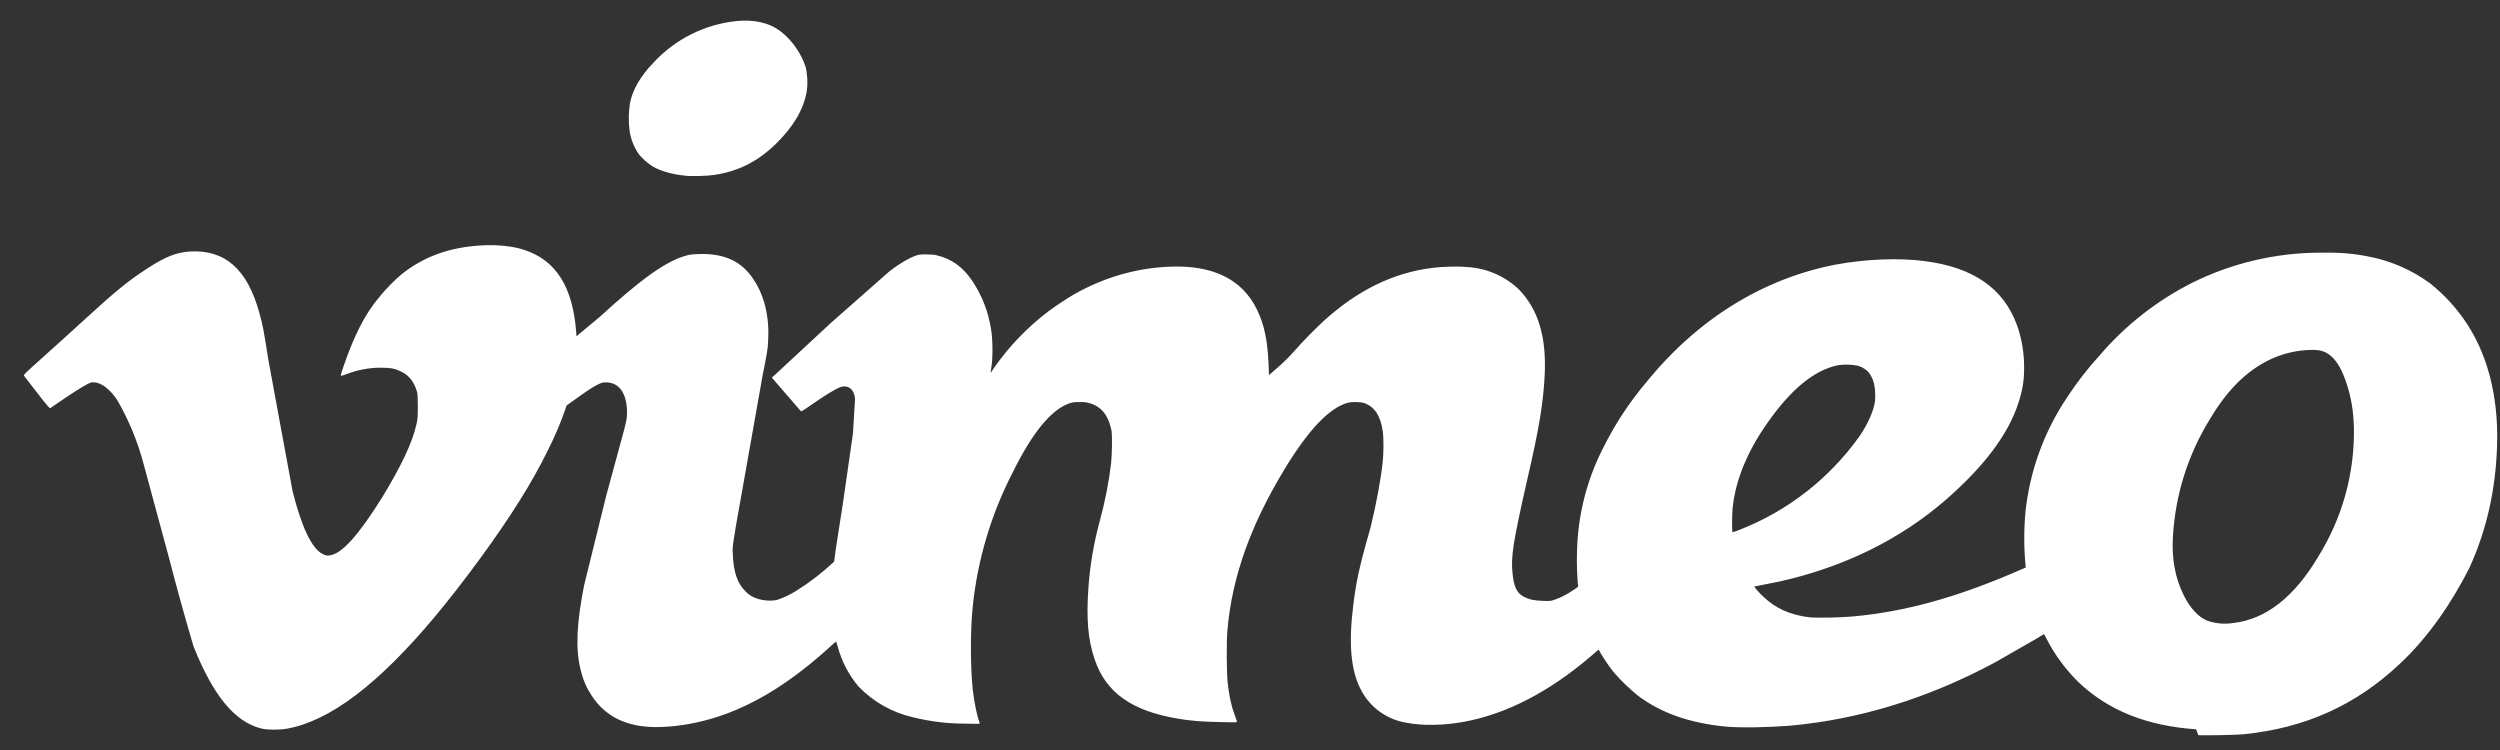 <svg width="100" height="30" viewBox="0 0 100 30" fill="none" xmlns="http://www.w3.org/2000/svg">
<rect x="0" y="0" width="100" height="30" fill="#333333" stroke="none"/>
<path d="M87.844 29.173C85.887 29.035 84.359 28.434 83.162 27.308C82.637 26.797 82.198 26.205 81.862 25.553C81.814 25.45 81.766 25.367 81.759 25.367C81.664 25.418 81.572 25.473 81.482 25.533L79.795 26.5C77.118 27.937 74.366 28.779 71.593 29.028C70.694 29.097 69.657 29.118 69.021 29.063C67.596 28.924 66.441 28.524 65.508 27.819C65.159 27.534 64.835 27.22 64.54 26.88C64.359 26.648 64.193 26.406 64.042 26.154L63.945 25.982L63.641 26.244C61.981 27.667 60.273 28.552 58.578 28.869C57.763 29.021 56.884 29.035 56.269 28.911C55.883 28.851 55.517 28.702 55.2 28.475C54.883 28.248 54.624 27.95 54.443 27.605C54.028 26.817 53.938 25.74 54.132 24.199C54.25 23.274 54.34 22.783 54.824 21.091C55.045 20.193 55.238 19.157 55.308 18.48C55.349 18.079 55.349 17.499 55.308 17.236C55.218 16.635 54.996 16.29 54.595 16.131C54.457 16.076 54.09 16.062 53.918 16.11C53.178 16.303 52.327 17.201 51.359 18.804C50.024 21.015 49.284 23.073 49.098 25.194C49.056 25.636 49.063 26.893 49.105 27.294C49.153 27.75 49.243 28.213 49.367 28.538L49.478 28.855C49.492 28.897 49.471 28.897 48.814 28.883C48.081 28.869 47.618 28.835 47.113 28.745C45.28 28.441 44.243 27.709 43.794 26.396C43.517 25.602 43.448 24.752 43.538 23.481C43.604 22.584 43.757 21.696 43.994 20.828C44.2 20.076 44.35 19.309 44.444 18.535C44.485 18.141 44.492 17.409 44.458 17.208C44.319 16.566 44.029 16.227 43.489 16.103C43.379 16.082 43.261 16.076 43.102 16.082C42.967 16.08 42.833 16.106 42.708 16.158C42.016 16.435 41.276 17.333 40.495 18.922C39.641 20.584 39.104 22.39 38.911 24.248C38.808 25.242 38.815 26.666 38.911 27.591C38.967 28.089 39.077 28.628 39.188 28.918C39.202 28.959 39.188 28.959 38.607 28.945C37.913 28.947 37.221 28.863 36.546 28.697C35.705 28.511 34.937 28.081 34.34 27.46C33.951 26.997 33.668 26.455 33.511 25.871C33.493 25.801 33.472 25.732 33.448 25.664C33.441 25.657 33.352 25.733 33.241 25.837C31.685 27.253 30.281 28.137 28.78 28.648C27.951 28.924 27.052 29.083 26.25 29.083C25.074 29.083 24.223 28.669 23.677 27.84C23.456 27.508 23.331 27.218 23.227 26.804C23.02 25.975 23.055 24.973 23.366 23.405L24.244 19.847L24.963 17.201C25.074 16.759 25.081 16.718 25.081 16.49C25.074 15.73 24.77 15.302 24.251 15.295C24.113 15.295 24.078 15.302 23.919 15.378C23.684 15.495 23.504 15.62 23.048 15.944L22.66 16.221L22.605 16.393C22.287 17.347 21.596 18.742 20.793 20.013C19.915 21.422 18.567 23.26 17.405 24.655C15.143 27.363 13.2 28.835 11.485 29.146C11.167 29.201 10.69 29.201 10.448 29.139C9.383 28.876 8.512 27.799 7.737 25.843C7.384 24.65 7.052 23.45 6.741 22.244C6.415 21.026 6.085 19.807 5.752 18.59C5.516 17.683 5.157 16.811 4.688 15.999C4.411 15.585 4.079 15.322 3.789 15.295C3.671 15.281 3.65 15.288 3.47 15.378C3.291 15.468 2.731 15.827 2.267 16.151L2.004 16.331C1.991 16.338 1.797 16.124 1.486 15.709C1.312 15.483 1.137 15.257 0.96 15.032C0.933 15.005 0.974 14.963 1.306 14.659C2.063 13.982 2.817 13.3 3.567 12.615C4.591 11.675 5.185 11.191 5.877 10.749C6.61 10.266 7.073 10.086 7.62 10.059C8.989 9.989 9.902 10.749 10.386 12.559C10.503 12.974 10.559 13.25 10.732 14.383L11.7 19.633C12.066 21.098 12.474 21.947 12.91 22.162C13.027 22.217 13.062 22.231 13.166 22.217C13.65 22.182 14.321 21.436 15.261 19.937C16.022 18.694 16.506 17.699 16.665 16.939C16.706 16.746 16.713 16.663 16.713 16.262C16.713 15.861 16.706 15.778 16.679 15.668C16.568 15.281 16.367 15.019 16.056 14.867C15.8 14.742 15.628 14.708 15.226 14.708C14.755 14.708 14.288 14.797 13.85 14.97C13.712 15.019 13.643 15.039 13.629 15.025C13.658 14.901 13.695 14.779 13.74 14.659C14.127 13.526 14.569 12.587 15.164 11.896C15.372 11.62 15.8 11.185 16.049 10.984C16.464 10.639 17.017 10.328 17.515 10.155C18.587 9.762 20.046 9.692 20.973 9.996C22.232 10.411 22.909 11.461 23.048 13.285L23.061 13.457L23.158 13.367L23.988 12.677C25.648 11.157 26.616 10.466 27.418 10.231C27.577 10.183 27.667 10.176 27.944 10.162C28.953 10.128 29.659 10.438 30.143 11.178C30.585 11.841 30.786 12.697 30.724 13.685C30.71 13.962 30.675 14.169 30.495 15.067L29.43 21.077C29.306 21.864 29.292 21.892 29.313 22.182C29.341 22.887 29.493 23.322 29.811 23.647C29.901 23.745 30.009 23.824 30.129 23.882C30.406 24.02 30.82 24.061 31.097 23.992C31.361 23.901 31.614 23.781 31.851 23.633C32.392 23.294 32.9 22.903 33.365 22.465C33.392 22.277 33.418 22.088 33.441 21.899L33.718 20.124L34.119 17.333L34.202 15.951C34.174 15.578 33.925 15.385 33.628 15.481C33.421 15.55 32.978 15.827 32.363 16.255C32.107 16.435 32.051 16.462 32.031 16.442L30.876 15.108C30.876 15.101 30.931 15.039 31 14.991L33.234 12.918L35.585 10.846C36.014 10.521 36.346 10.328 36.636 10.224C36.761 10.183 36.823 10.176 37.051 10.176C37.217 10.176 37.397 10.19 37.466 10.211C38.054 10.349 38.517 10.673 38.898 11.247C39.278 11.82 39.534 12.463 39.644 13.181C39.714 13.575 39.714 14.342 39.658 14.666L39.624 14.901C39.624 14.915 39.693 14.832 39.762 14.715C40.363 13.853 41.096 13.09 41.933 12.456C42.266 12.211 42.61 11.983 42.964 11.772C44.181 11.081 45.522 10.701 46.864 10.666C48.109 10.625 49.049 10.929 49.699 11.565C49.942 11.807 50.141 12.09 50.287 12.4C50.578 13.001 50.702 13.644 50.743 14.563L50.757 15.005L51.131 14.68C51.347 14.493 51.55 14.293 51.739 14.079C52.116 13.653 52.513 13.245 52.929 12.856C54.291 11.613 55.729 10.908 57.299 10.715C57.679 10.666 58.316 10.646 58.641 10.68C59.442 10.713 60.203 11.04 60.778 11.599C61.538 12.407 61.863 13.485 61.787 15.012C61.732 16.117 61.566 17.132 61.096 19.157C60.522 21.699 60.432 22.238 60.501 22.928C60.556 23.481 60.667 23.716 60.95 23.868C61.158 23.978 61.338 24.02 61.711 24.034C62.015 24.047 62.036 24.041 62.195 23.985C62.403 23.916 62.679 23.778 62.942 23.598C63.101 23.495 63.136 23.46 63.129 23.433C63.094 23.294 63.06 22.535 63.08 22.085C63.107 20.641 63.462 19.221 64.118 17.934C64.588 16.982 65.173 16.091 65.86 15.281C67.935 12.725 70.563 11.136 73.426 10.584C74.601 10.363 75.984 10.307 76.994 10.445C78.93 10.694 80.134 11.53 80.673 12.988C80.846 13.471 80.95 13.989 80.963 14.563C80.977 15.136 80.922 15.55 80.735 16.124C80.32 17.395 79.352 18.666 77.817 20.006C75.998 21.581 73.758 22.68 71.213 23.253L70.175 23.46C70.148 23.46 70.383 23.737 70.542 23.875C71.026 24.338 71.621 24.6 72.361 24.69C72.637 24.724 73.675 24.704 74.159 24.655C76.199 24.462 78.197 23.916 80.549 22.908L81.032 22.7L81.019 22.583C80.954 21.88 80.954 21.172 81.019 20.469C81.196 18.819 81.775 17.236 82.706 15.861C83.088 15.28 83.516 14.73 83.985 14.217C85.005 13.024 86.251 12.043 87.65 11.33C89.237 10.535 90.986 10.117 92.761 10.107C93.57 10.093 94.116 10.135 94.766 10.266C95.649 10.438 96.483 10.804 97.207 11.337C97.717 11.743 98.166 12.22 98.542 12.753C99.476 14.065 99.939 15.792 99.884 17.775C99.835 19.571 99.469 21.188 98.777 22.714C98.086 24.082 97.131 25.498 95.983 26.562C94.22 28.22 92.201 29.118 89.773 29.367C89.462 29.401 88.231 29.422 87.934 29.408L87.844 29.173ZM89.352 24.918C90.631 24.766 91.772 23.882 92.726 22.272C93.686 20.733 94.183 18.952 94.158 17.139C94.137 16.435 94.054 15.917 93.86 15.329C93.681 14.797 93.501 14.48 93.259 14.259C93.017 14.038 92.775 13.969 92.277 14.003C91.748 14.035 91.231 14.171 90.755 14.404C89.856 14.846 89.096 15.592 88.404 16.753C87.525 18.17 87.014 19.785 86.918 21.45C86.862 22.348 87.001 23.108 87.353 23.819C87.602 24.317 87.92 24.669 88.273 24.821C88.618 24.947 88.989 24.976 89.352 24.918ZM69.595 21.188C71.527 20.429 73.195 19.123 74.394 17.43C74.719 16.946 74.926 16.476 74.996 16.082C75.023 15.836 75.011 15.586 74.961 15.343C74.926 15.184 74.823 14.984 74.74 14.887C74.657 14.791 74.491 14.68 74.325 14.632C74.056 14.576 73.78 14.569 73.509 14.611C72.63 14.797 71.766 15.468 70.895 16.642C69.947 17.913 69.429 19.129 69.304 20.324C69.276 20.635 69.276 21.291 69.304 21.291C69.396 21.264 69.486 21.232 69.574 21.194L69.595 21.188ZM27.411 7.026C26.927 6.984 26.429 6.846 26.111 6.66C25.931 6.556 25.662 6.314 25.544 6.156C25.357 5.88 25.234 5.566 25.184 5.237C25.136 4.87 25.141 4.497 25.198 4.131C25.309 3.579 25.613 3.054 26.125 2.522C26.991 1.575 28.174 0.978 29.451 0.843C30.143 0.774 30.765 0.898 31.229 1.258C31.692 1.617 32.058 2.156 32.224 2.674C32.294 2.929 32.321 3.365 32.266 3.669C32.141 4.38 31.747 5.05 31.049 5.741C30.309 6.466 29.514 6.86 28.559 6.998C28.283 7.04 27.702 7.054 27.425 7.033L27.411 7.026Z" fill="white"></path>
</svg>
